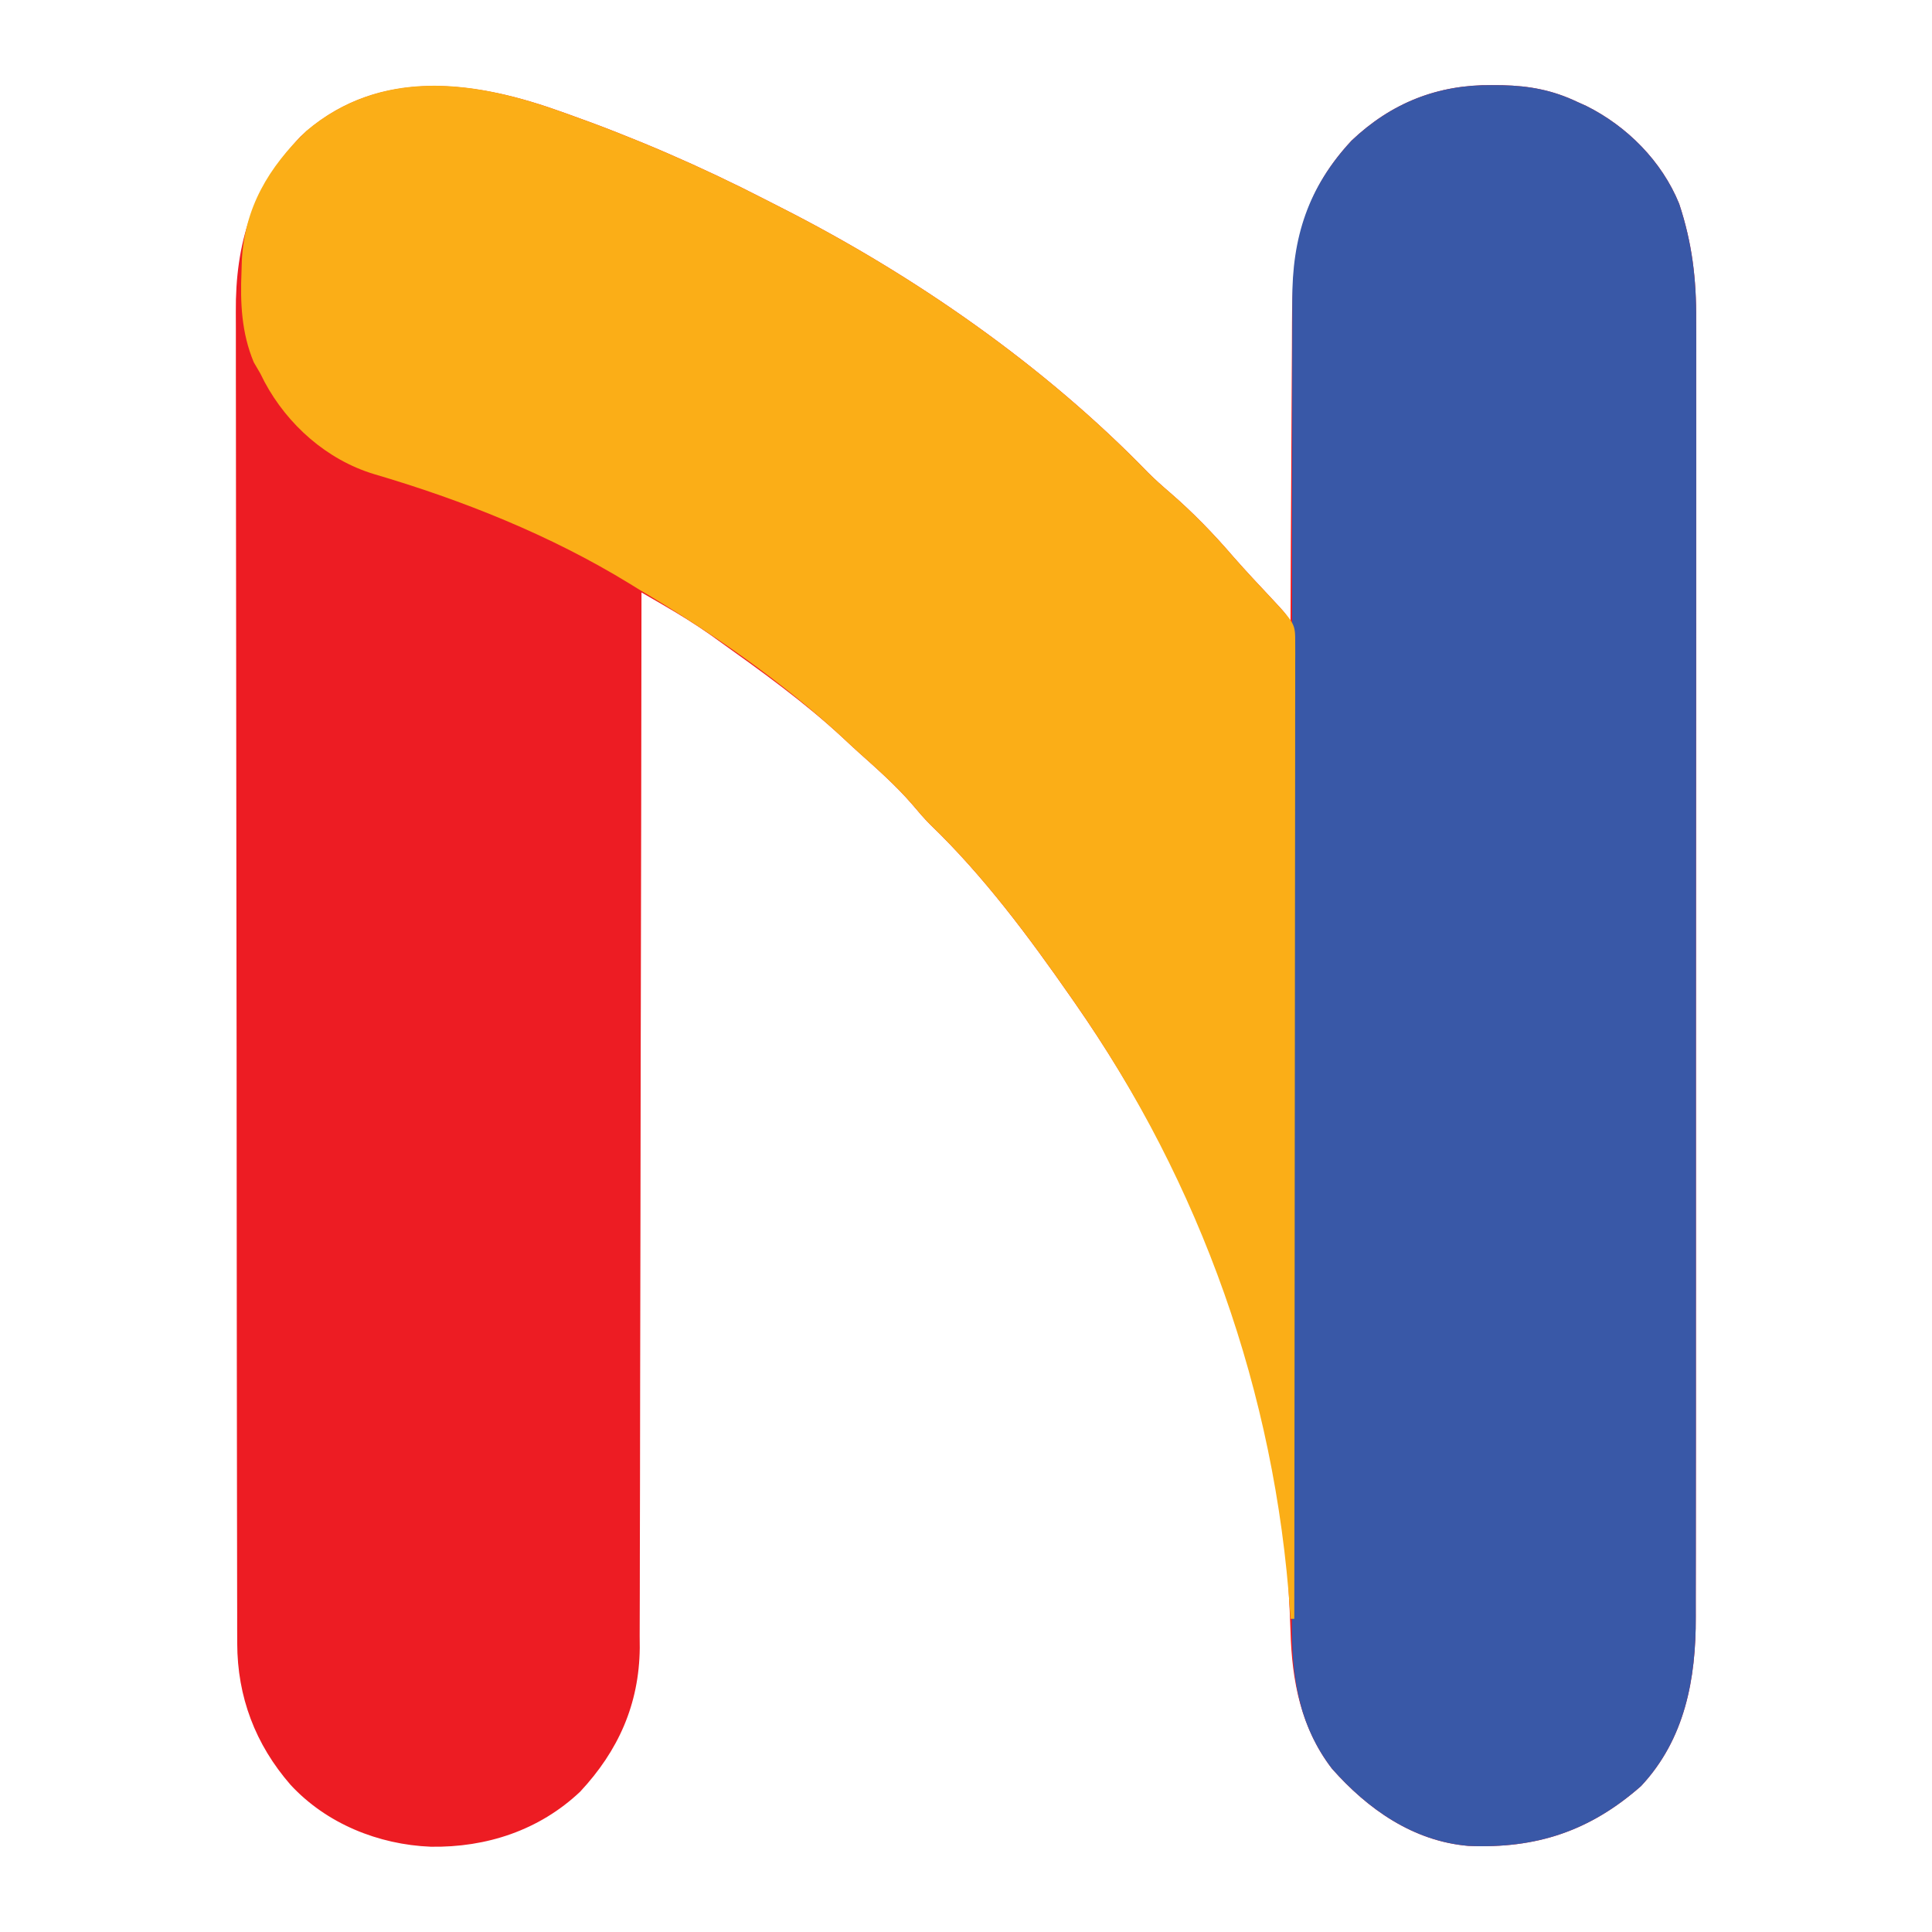 <?xml version="1.0" encoding="UTF-8"?>
<svg version="1.1" xmlns="http://www.w3.org/2000/svg" width="512" height="512">
<path d="M0 0 C0.981 0.343 1.962 0.685 2.972 1.039 C21.205 7.499 38.816 15.121 56.007 23.975 C57.339 24.66 58.673 25.341 60.009 26.018 C95.067 43.791 129.784 67.904 157.211 96.207 C159.069 98.069 161.005 99.786 163 101.5 C169.122 106.783 174.667 112.513 179.93 118.645 C183.206 122.373 186.605 125.989 190.001 129.608 C193.892 133.785 193.892 133.785 195 136 C195.004 134.789 195.007 133.577 195.011 132.329 C195.048 120.869 195.106 109.409 195.184 97.95 C195.223 92.059 195.256 86.169 195.271 80.278 C195.286 74.585 195.321 68.892 195.368 63.199 C195.383 61.036 195.391 58.872 195.392 56.709 C195.407 37.583 197.588 22.835 211.188 8.25 C221.687 -1.714 234.012 -6.604 248.375 -6.438 C249.292 -6.431 250.209 -6.424 251.153 -6.417 C258.341 -6.247 264.464 -5.114 271 -2 C271.781 -1.649 272.562 -1.299 273.367 -0.938 C284.19 4.455 293.42 13.734 298 25 C301.438 35.369 302.579 44.98 302.501 55.877 C302.505 57.419 302.511 58.961 302.518 60.504 C302.533 64.697 302.523 68.891 302.508 73.085 C302.497 77.625 302.509 82.165 302.518 86.705 C302.532 95.58 302.524 104.456 302.509 113.332 C302.492 123.68 302.496 134.027 302.5 144.375 C302.505 162.844 302.491 181.312 302.467 199.78 C302.443 217.68 302.436 235.58 302.446 253.48 C302.457 273 302.459 292.519 302.445 312.038 C302.443 314.121 302.442 316.204 302.44 318.287 C302.44 319.312 302.439 320.336 302.438 321.392 C302.433 328.597 302.435 335.801 302.439 343.006 C302.444 351.79 302.438 360.574 302.419 369.359 C302.409 373.836 302.404 378.314 302.411 382.791 C302.419 386.897 302.412 391.002 302.394 395.108 C302.39 396.586 302.391 398.064 302.397 399.543 C302.464 415.932 299.509 431.913 287.91 444.316 C274.348 456.27 260.11 460.954 242.164 460.184 C227.505 458.94 215.452 450.436 205.988 439.723 C197.771 429.01 195.364 416.5 194.998 403.309 C194.892 399.71 194.701 396.115 194.512 392.52 C194.474 391.797 194.437 391.075 194.398 390.331 C191.38 335.841 168.944 281.5 138 237 C137.624 236.458 137.248 235.916 136.861 235.358 C125.685 219.305 113.686 203.145 99.555 189.555 C97.865 187.865 96.349 186.081 94.812 184.25 C90.436 179.176 85.448 174.778 80.464 170.32 C79.162 169.146 77.881 167.952 76.602 166.754 C66.243 157.12 54.688 148.832 43.188 140.625 C42.544 140.162 41.9 139.699 41.236 139.221 C37.186 136.366 33.019 133.807 28.732 131.322 C27.657 130.698 26.582 130.074 25.474 129.431 C24.658 128.959 23.841 128.487 23 128 C22.999 128.91 22.999 128.91 22.998 129.838 C22.962 165.821 22.906 201.804 22.822 237.787 C22.812 242.111 22.802 246.436 22.792 250.76 C22.79 252.051 22.79 252.051 22.787 253.369 C22.756 267.292 22.739 281.215 22.727 295.139 C22.714 309.435 22.687 323.73 22.645 338.026 C22.62 346.841 22.607 355.656 22.609 364.472 C22.609 370.524 22.594 376.576 22.568 382.628 C22.553 386.115 22.545 389.602 22.554 393.089 C22.561 396.881 22.543 400.673 22.519 404.465 C22.527 405.552 22.535 406.638 22.542 407.758 C22.377 422.657 16.856 434.984 6.75 445.812 C-4.087 456.064 -18.102 460.637 -32.831 460.402 C-46.7 459.85 -60.479 454.296 -70 444 C-79.331 433.291 -84.112 420.677 -84.134 406.478 C-84.139 405.176 -84.143 403.874 -84.148 402.533 C-84.148 401.095 -84.147 399.657 -84.147 398.219 C-84.15 396.686 -84.154 395.153 -84.158 393.62 C-84.168 389.409 -84.172 385.199 -84.175 380.989 C-84.179 376.447 -84.188 371.905 -84.197 367.363 C-84.217 356.394 -84.227 345.426 -84.236 334.457 C-84.24 329.289 -84.245 324.12 -84.251 318.951 C-84.268 301.762 -84.282 284.574 -84.289 267.385 C-84.291 262.926 -84.293 258.467 -84.295 254.009 C-84.296 252.346 -84.296 252.346 -84.297 250.65 C-84.305 232.707 -84.33 214.763 -84.363 196.819 C-84.396 178.385 -84.414 159.951 -84.417 141.517 C-84.419 131.171 -84.428 120.826 -84.453 110.481 C-84.475 101.668 -84.483 92.856 -84.474 84.044 C-84.469 79.552 -84.471 75.06 -84.49 70.568 C-84.508 66.447 -84.507 62.326 -84.491 58.204 C-84.489 56.722 -84.493 55.24 -84.505 53.758 C-84.644 35.424 -80.11 20.822 -67.418 7.258 C-48.172 -10.714 -22.894 -8.023 0 0 Z " fill="#ED1C23" transform="translate(147,29)"/>
<path d="M0 0 C0.917 0.007 1.834 0.014 2.778 0.021 C9.966 0.19 16.089 1.323 22.625 4.438 C23.797 4.963 23.797 4.963 24.992 5.5 C35.815 10.893 45.045 20.171 49.625 31.438 C53.063 41.807 54.204 51.417 54.126 62.314 C54.13 63.857 54.136 65.399 54.143 66.941 C54.158 71.135 54.148 75.329 54.133 79.522 C54.122 84.062 54.134 88.602 54.143 93.142 C54.157 102.018 54.149 110.894 54.134 119.769 C54.117 130.117 54.121 140.465 54.125 150.813 C54.13 169.281 54.116 187.749 54.092 206.218 C54.068 224.118 54.061 242.018 54.071 259.918 C54.082 279.437 54.084 298.956 54.07 318.475 C54.068 320.558 54.067 322.641 54.065 324.724 C54.065 325.749 54.064 326.774 54.063 327.83 C54.058 335.034 54.06 342.239 54.064 349.443 C54.069 358.228 54.063 367.012 54.044 375.796 C54.034 380.274 54.029 384.751 54.036 389.229 C54.044 393.334 54.037 397.44 54.019 401.545 C54.015 403.024 54.016 404.502 54.022 405.98 C54.089 422.37 51.134 438.351 39.535 450.754 C25.973 462.707 11.735 467.392 -6.211 466.621 C-20.87 465.377 -32.923 456.874 -42.387 446.16 C-51.285 434.559 -53.125 421.47 -53.003 407.295 C-53.008 405.724 -53.015 404.153 -53.025 402.582 C-53.043 398.308 -53.031 394.035 -53.014 389.761 C-53.001 385.135 -53.016 380.509 -53.028 375.883 C-53.046 366.839 -53.038 357.795 -53.02 348.751 C-53.006 341.398 -53.002 334.045 -53.005 326.691 C-53.006 325.643 -53.006 324.594 -53.007 323.513 C-53.008 321.382 -53.009 319.251 -53.01 317.12 C-53.018 298.302 -53.002 279.484 -52.972 260.667 C-52.943 242.427 -52.936 224.187 -52.951 205.948 C-52.968 186.06 -52.972 166.171 -52.955 146.283 C-52.953 144.161 -52.951 142.038 -52.949 139.916 C-52.948 138.872 -52.947 137.828 -52.946 136.752 C-52.941 129.411 -52.944 122.069 -52.951 114.728 C-52.958 105.777 -52.952 96.827 -52.927 87.876 C-52.914 83.313 -52.908 78.751 -52.919 74.188 C-52.929 70.005 -52.921 65.822 -52.898 61.638 C-52.892 60.132 -52.894 58.625 -52.903 57.119 C-52.995 40.392 -48.716 27.051 -37.188 14.688 C-26.688 4.724 -14.363 -0.166 0 0 Z " fill="#3958A7" transform="translate(395.375,22.562)"/>
<path d="M0 0 C0.981 0.343 1.962 0.685 2.972 1.039 C21.205 7.499 38.816 15.121 56.007 23.975 C57.339 24.66 58.673 25.341 60.009 26.018 C95.067 43.791 129.784 67.904 157.211 96.207 C159.069 98.069 161.005 99.786 163 101.5 C169.123 106.784 174.669 112.516 179.934 118.648 C183.181 122.344 186.549 125.93 189.913 129.52 C196.251 136.326 196.251 136.326 196.246 141.477 C196.25 142.399 196.254 143.321 196.258 144.271 C196.252 145.285 196.247 146.3 196.241 147.345 C196.243 148.96 196.243 148.96 196.246 150.607 C196.249 154.233 196.238 157.858 196.227 161.483 C196.226 164.075 196.227 166.666 196.228 169.258 C196.229 174.846 196.223 180.435 196.211 186.024 C196.195 194.104 196.19 202.184 196.187 210.265 C196.183 223.374 196.17 236.483 196.151 249.592 C196.133 262.328 196.118 275.063 196.11 287.799 C196.109 288.584 196.109 289.369 196.108 290.177 C196.106 294.114 196.103 298.051 196.101 301.988 C196.08 334.659 196.045 367.329 196 400 C195.67 400 195.34 400 195 400 C194.96 399.393 194.921 398.787 194.88 398.162 C190.941 340.145 171.231 284.789 138 237 C137.624 236.458 137.248 235.916 136.861 235.358 C125.685 219.305 113.686 203.145 99.555 189.555 C97.865 187.865 96.349 186.081 94.812 184.25 C90.436 179.176 85.448 174.778 80.464 170.32 C79.162 169.146 77.881 167.952 76.602 166.754 C60.22 151.519 41.205 138.406 22 127 C21.274 126.552 20.548 126.104 19.8 125.643 C-1.144 112.81 -24.393 103.547 -47.911 96.633 C-60.357 92.861 -70.8 83.585 -76.895 72.199 C-77.442 71.111 -77.442 71.111 -78 70 C-78.578 69.01 -79.155 68.02 -79.75 67 C-82.993 59.216 -83.353 51.332 -83 43 C-82.97 42.006 -82.941 41.012 -82.91 39.988 C-82.175 25.989 -75.836 15.361 -65.812 5.688 C-46.314 -10.77 -22.248 -7.797 0 0 Z " fill="#FBAE17" transform="translate(147,29)"/>
</svg>
